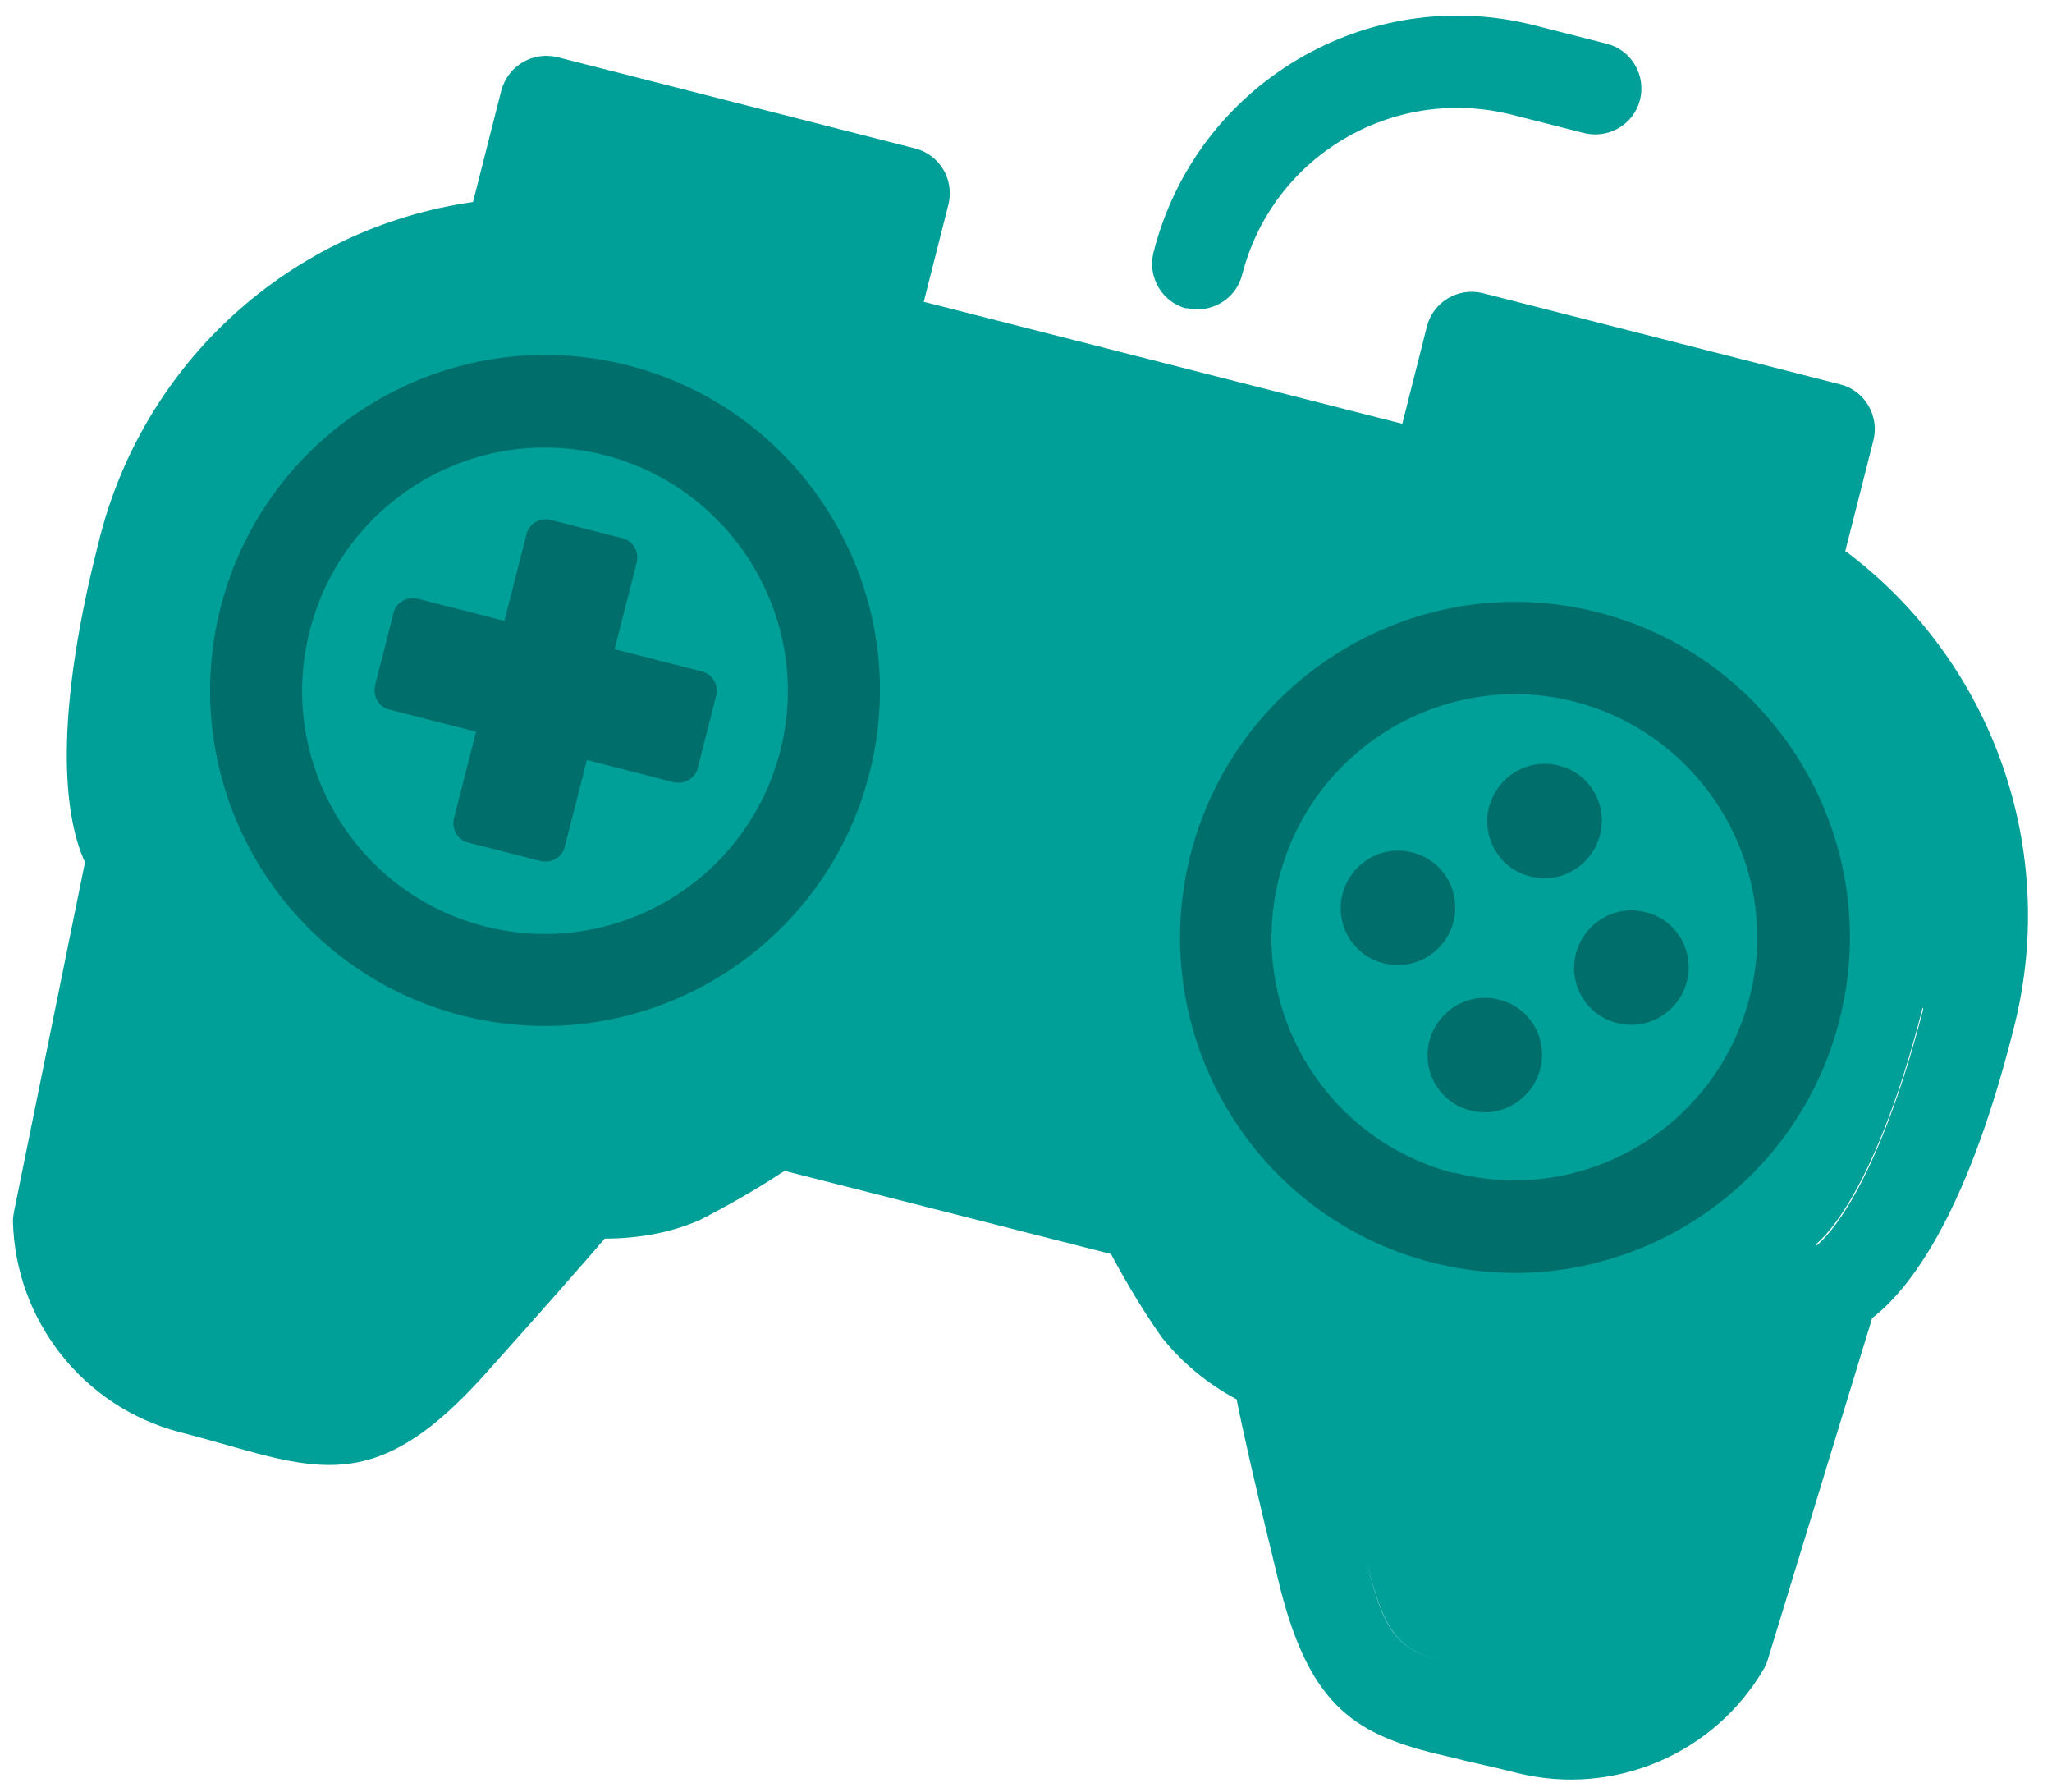 <?xml version="1.0" encoding="UTF-8"?>
<svg id="Ebene_1" xmlns="http://www.w3.org/2000/svg" version="1.1" viewBox="0 0 333.2 291">
  <!-- Generator: Adobe Illustrator 29.2.1, SVG Export Plug-In . SVG Version: 2.1.0 Build 116)  -->
  <defs>
    <style>
      .st0 {
        fill: #00a099;
      }

      .st1 {
        fill: #006e6b;
      }
    </style>
  </defs>
  <path class="st0" d="M299.6,89.6l4.6-18.1c1-4-1.4-8.1-5.4-9.1l-58-14.8c-4-1-8.1,1.4-9.1,5.4l-4,15.8-77.7-19.8,4-15.8c1-4-1.4-8.1-5.4-9.1l-58-14.8c-4-1-8.1,1.3-9.2,5.4l-4.6,18.1c-29.6,4.2-53.7,26.1-60.8,55.3-7.9,31-5.1,45.6-2.2,51.9l-11.5,56.6c-.1.6-.2,1.1-.2,1.7.4,16.1,11.4,30.1,27,34.2,3.1.8,5.9,1.6,8.4,2.3,16,4.6,25.1,6.2,41-11.4,10.4-11.6,16.7-18.8,19.7-22.3,5.3,0,10.6-.9,15.4-3,4.7-2.4,9.4-5.1,13.8-8l53,13.5c2.5,4.7,5.2,9.2,8.3,13.6,3.3,4.1,7.4,7.5,12.1,10,.9,4.6,3,14,6.7,29.1,4.8,20.3,12.2,25,25.1,28.3,1.7.4,3.5.8,5.4,1.3,2.6.6,5.4,1.2,8.5,2,15.6,3.8,31.9-3.1,40-17.1.2-.5.5-1,.6-1.5l16.9-55.3c5.6-4.3,15.1-15.8,22.9-46.7,7.6-29.1-3.2-59.8-27.2-77.8h0ZM294.9,202c-2.2.8-3.9,2.6-4.6,4.9l-17.5,57.1c-4.8,7.8-14,11.5-22.9,9.4-3.3-.8-6.2-1.5-8.8-2-13.5-3-15.7-3.5-19.3-18.3-5.4-22.5-7.3-32-7.2-32.1-.5-2.5-2.2-4.6-4.5-5.5-3.6-1.4-6.8-3.8-9.3-6.7-3.2-4.5-6.1-9.3-8.6-14.4-.9-2.1-2.7-3.6-4.9-4l-59.6-15.2c-2.1-.6-4.5-.2-6.2,1.2-4.5,3.2-9.3,6.1-14.3,8.5-3.6,1.4-7.5,1.9-11.4,1.4-2.5-.3-5.1.7-6.8,2.7,0,0-6.2,7.5-21.7,24.8-10.3,11.4-12.4,10.7-25.7,6.9-2.6-.7-5.5-1.6-8.9-2.4-8.8-2.2-15.2-10-15.6-19.2l11.9-58.5c.6-2.1.1-4.4-1.3-6,0,0-5.5-9.4,2.9-42.5,6-24.8,27.2-42.9,52.7-44.7,3.3-.1,6.2-2.4,6.9-5.7l4-15.8,43.5,11.1-4,15.8c-1,4,1.4,8.1,5.4,9.1l92.3,23.5c4,1,8.1-1.4,9.1-5.4l4-15.9,43.5,11.1-4,15.8c-.8,3.2.6,6.6,3.4,8.3,21.3,13.9,31.3,39.8,24.9,64.5-8.3,32.2-17.3,38.3-17.3,38.4h0ZM312.2,163.6c-8.2,32.1-17.3,38.3-17.3,38.4-2.2.8-3.9,2.6-4.6,4.9l-17.5,57.1c-4.8,7.8-14,11.5-22.9,9.4-3.3-.8-6.2-1.5-8.8-2-13.5-3-15.6-3.5-19.3-18.3-5.4-22.5-7.3-32-7.2-32.1-.5-2.5-2.2-4.6-4.5-5.5-3.6-1.4-6.8-3.8-9.3-6.7-3.2-4.5-6.1-9.3-8.6-14.4-.9-2.1-2.7-3.6-4.9-4l-59.6-15.2c-2.1-.6-4.5-.2-6.2,1.2-4.5,3.2-9.3,6.1-14.3,8.5-3.6,1.4-7.5,1.9-11.4,1.4-2.5-.3-5.1.7-6.8,2.7,0,0-6.2,7.5-21.7,24.8-10.3,11.4-12.4,10.7-25.7,6.9-2.6-.7-5.5-1.6-8.9-2.4-8.8-2.2-15.2-10-15.6-19.2l11.9-58.5c.6-2.1.1-4.4-1.3-6,0,0-5.5-9.4,2.9-42.5,6-24.8,27.2-42.9,52.7-44.7,3.3-.1,6.2-2.4,6.9-5.7l4-15.8,43.5,11.1-4,15.8c-1,4,1.4,8.1,5.4,9.1l92.3,23.5c4,1,8.1-1.4,9.1-5.4l4-15.9,43.5,11.1-4,15.8c-.8,3.2.6,6.6,3.4,8.3,21.3,13.9,31.3,39.8,24.9,64.5h0ZM192.6,50c4,1,8.1-1.4,9.1-5.4,4.9-19.2,24.4-30.8,43.7-26l11.8,3c4,1,8.1-1.4,9.1-5.4,1-4-1.4-8.1-5.4-9.1l-11.8-3c-27.2-6.9-54.9,9.6-61.8,36.9-1,4,1.4,8.1,5.4,9.1h0Z"/>
  <path class="st1" d="M101.9,59.3c-29.1-7.4-58.7,10.3-66.1,39.4-7.4,29.1,10.2,58.8,39.3,66.2,29.1,7.4,58.7-10.3,66.1-39.4,7.4-29.1-10.2-58.8-39.3-66.2ZM78.7,150.4c-21.1-5.4-33.8-26.9-28.4-48,5.4-21.1,26.8-33.9,47.9-28.5,21,5.4,33.9,26.9,28.5,48-5.4,21.1-26.8,33.9-48,28.5h0ZM259.4,99.4c-29.1-7.4-58.7,10.3-66.1,39.4-7.4,29.1,10.2,58.8,39.3,66.2,29.1,7.4,58.7-10.3,66.1-39.4,7.4-29.1-10.2-58.8-39.3-66.2ZM236.2,190.5c-21.1-5.4-33.9-26.9-28.5-48,5.4-21.1,26.9-33.9,47.9-28.6,21,5.4,33.9,26.9,28.5,48-5.4,21.1-26.8,33.9-47.9,28.5h0ZM113.9,109l-14.1-3.6,3.6-14.1c.4-1.7-.6-3.5-2.3-3.9l-11.7-3c-1.7-.4-3.5.6-3.9,2.3l-3.6,14.1-14.1-3.6c-1.7-.4-3.5.6-3.9,2.3l-3,11.8c-.4,1.7.6,3.5,2.3,3.9l14.1,3.6-3.6,14.1c-.4,1.7.6,3.5,2.3,3.9l11.8,3c1.7.4,3.5-.6,3.9-2.3l3.6-14.1,14.1,3.6c1.7.4,3.5-.6,3.9-2.3l3-11.8c.4-1.7-.6-3.4-2.3-3.9ZM224.7,156.4c5,1.3,10-1.8,11.3-6.7,1.3-5-1.7-10.1-6.7-11.3-5-1.3-10,1.8-11.3,6.7-1.3,5,1.7,10.1,6.7,11.3ZM262.6,166.1c5,1.3,10-1.8,11.3-6.7,1.3-5-1.7-10.1-6.7-11.3-5-1.3-10,1.8-11.3,6.7-1.3,5,1.7,10.1,6.7,11.3ZM248.5,142.3c5,1.3,10-1.8,11.3-6.7,1.3-5-1.7-10.1-6.7-11.3-5-1.3-10,1.8-11.3,6.7-1.3,5,1.7,10.1,6.7,11.3ZM238.8,180.3c5,1.3,10-1.8,11.3-6.7,1.3-5-1.7-10.1-6.7-11.3-5-1.3-10,1.8-11.3,6.7-1.3,5,1.7,10.1,6.7,11.3Z"/>
</svg>